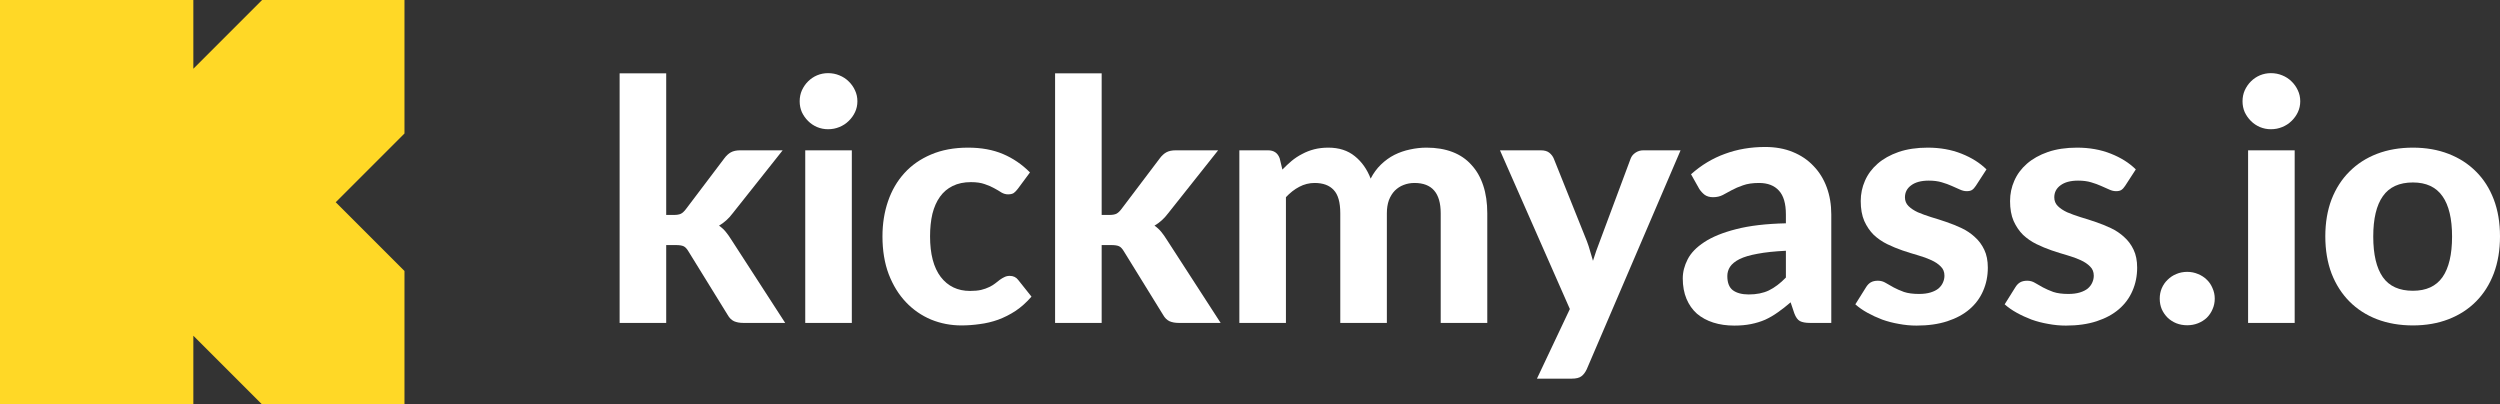 <svg width="581" height="94" viewBox="0 0 581 94" fill="none" xmlns="http://www.w3.org/2000/svg">
<rect x="0" y="0" width="581" height="94" fill="#333333" stroke="none"/>
<g clip-path="url(#clip0_4_132)">
<path fill-rule="evenodd" clip-rule="evenodd" d="M0 0H94V31.02L78.02 47L94 62.98V94H60.912L44.932 78.02L44.932 94H0V0ZM44.932 15.98L44.932 3.95892e-07L60.912 1.79291e-06L44.932 15.98Z" fill="#FFD826"/>
<path d="M154.826 17.039V49.952H156.63C157.31 49.952 157.846 49.861 158.238 49.679C158.631 49.472 159.023 49.109 159.415 48.59L168.358 36.763C168.803 36.167 169.299 35.713 169.849 35.402C170.424 35.09 171.143 34.935 172.006 34.935H181.89L170.28 49.563C169.365 50.782 168.306 51.741 167.103 52.442C167.704 52.857 168.227 53.336 168.672 53.881C169.116 54.426 169.548 55.035 169.966 55.71L182.479 75.045H172.751C171.914 75.045 171.195 74.915 170.594 74.656C169.992 74.371 169.496 73.878 169.103 73.177L160.003 58.433C159.637 57.81 159.258 57.408 158.866 57.227C158.474 57.045 157.885 56.955 157.101 56.955H154.826V75.045H144V17.039H154.826Z" fill="white"/>
<path d="M197.964 34.935V75.045H187.138V34.935H197.964ZM199.259 23.536C199.259 24.444 199.076 25.287 198.709 26.065C198.343 26.843 197.846 27.53 197.219 28.127C196.617 28.723 195.898 29.19 195.062 29.527C194.251 29.864 193.375 30.033 192.434 30.033C191.545 30.033 190.695 29.864 189.884 29.527C189.1 29.19 188.407 28.723 187.805 28.127C187.204 27.53 186.72 26.843 186.354 26.065C186.014 25.287 185.844 24.444 185.844 23.536C185.844 22.628 186.014 21.785 186.354 21.007C186.72 20.203 187.204 19.503 187.805 18.906C188.407 18.31 189.1 17.843 189.884 17.506C190.695 17.169 191.545 17 192.434 17C193.375 17 194.251 17.169 195.062 17.506C195.898 17.843 196.617 18.31 197.219 18.906C197.846 19.503 198.343 20.203 198.709 21.007C199.076 21.785 199.259 22.628 199.259 23.536Z" fill="white"/>
<path d="M236.542 43.883C236.228 44.298 235.915 44.622 235.601 44.855C235.287 45.063 234.842 45.167 234.267 45.167C233.744 45.167 233.234 45.024 232.737 44.739C232.267 44.427 231.718 44.103 231.09 43.766C230.462 43.403 229.717 43.079 228.854 42.793C227.991 42.482 226.919 42.327 225.638 42.327C224.017 42.327 222.605 42.625 221.402 43.221C220.225 43.792 219.244 44.622 218.46 45.711C217.675 46.801 217.087 48.123 216.695 49.679C216.329 51.236 216.146 52.986 216.146 54.931C216.146 59.029 216.969 62.168 218.617 64.346C220.29 66.525 222.565 67.614 225.442 67.614C226.435 67.614 227.285 67.536 227.991 67.381C228.723 67.199 229.351 66.979 229.874 66.719C230.423 66.46 230.894 66.175 231.286 65.864C231.678 65.552 232.044 65.267 232.384 65.008C232.75 64.748 233.104 64.541 233.443 64.385C233.81 64.204 234.215 64.113 234.659 64.113C235.496 64.113 236.15 64.424 236.621 65.047L239.719 68.937C238.569 70.26 237.34 71.362 236.032 72.244C234.725 73.1 233.365 73.787 231.953 74.306C230.567 74.799 229.155 75.136 227.717 75.317C226.279 75.525 224.853 75.629 223.441 75.629C220.957 75.629 218.604 75.175 216.381 74.267C214.158 73.333 212.21 71.984 210.537 70.221C208.863 68.457 207.529 66.291 206.536 63.724C205.568 61.156 205.085 58.225 205.085 54.931C205.085 52.001 205.516 49.277 206.379 46.762C207.242 44.246 208.51 42.067 210.184 40.226C211.857 38.384 213.923 36.945 216.381 35.907C218.865 34.844 221.729 34.312 224.971 34.312C228.057 34.312 230.763 34.805 233.09 35.791C235.418 36.776 237.51 38.203 239.366 40.07L236.542 43.883Z" fill="white"/>
<path d="M256.027 17.039V49.952H257.831C258.511 49.952 259.047 49.861 259.439 49.679C259.831 49.472 260.224 49.109 260.616 48.59L269.559 36.763C270.003 36.167 270.5 35.713 271.049 35.402C271.625 35.09 272.344 34.935 273.207 34.935H283.091L271.481 49.563C270.566 50.782 269.507 51.741 268.304 52.442C268.905 52.857 269.428 53.336 269.873 53.881C270.317 54.426 270.749 55.035 271.167 55.71L283.679 75.045H273.952C273.115 75.045 272.396 74.915 271.795 74.656C271.193 74.371 270.696 73.878 270.304 73.177L261.204 58.433C260.838 57.81 260.459 57.408 260.067 57.227C259.674 57.045 259.086 56.955 258.302 56.955H256.027V75.045H245.201V17.039H256.027Z" fill="white"/>
<path d="M288.025 75.045V34.935H294.693C296.053 34.935 296.955 35.557 297.4 36.802L298.027 39.409C298.734 38.683 299.453 38.008 300.185 37.386C300.943 36.763 301.754 36.232 302.617 35.791C303.48 35.324 304.408 34.961 305.402 34.701C306.421 34.442 307.52 34.312 308.696 34.312C311.181 34.312 313.233 34.974 314.855 36.296C316.476 37.593 317.705 39.331 318.542 41.51C319.195 40.239 319.993 39.149 320.934 38.242C321.902 37.308 322.948 36.556 324.072 35.985C325.223 35.415 326.426 35 327.681 34.74C328.962 34.455 330.243 34.312 331.525 34.312C333.8 34.312 335.813 34.65 337.565 35.324C339.317 35.998 340.782 36.997 341.958 38.319C343.161 39.616 344.076 41.211 344.704 43.105C345.332 44.998 345.645 47.151 345.645 49.563V75.045H334.82V49.563C334.82 44.868 332.793 42.521 328.74 42.521C327.825 42.521 326.975 42.677 326.19 42.988C325.432 43.273 324.752 43.714 324.151 44.311C323.575 44.907 323.118 45.646 322.778 46.528C322.464 47.41 322.307 48.422 322.307 49.563V75.045H311.481V49.563C311.481 47.021 310.971 45.218 309.952 44.155C308.958 43.066 307.48 42.521 305.519 42.521C304.264 42.521 303.074 42.819 301.95 43.416C300.852 43.986 299.819 44.791 298.851 45.828V75.045H288.025Z" fill="white"/>
<path d="M390.565 34.935L368.756 85.821C368.416 86.548 367.998 87.092 367.501 87.455C367.03 87.818 366.272 88 365.226 88H357.185L364.834 71.816L348.595 34.935H358.087C358.95 34.935 359.617 35.129 360.088 35.518C360.558 35.907 360.898 36.361 361.108 36.88L368.795 56.06C369.083 56.812 369.331 57.577 369.541 58.355C369.776 59.107 369.998 59.859 370.208 60.611C370.678 59.081 371.214 57.551 371.816 56.021L378.954 36.88C379.164 36.309 379.543 35.843 380.092 35.48C380.641 35.116 381.243 34.935 381.896 34.935H390.565Z" fill="white"/>
<path d="M415.041 58.277C412.4 58.407 410.203 58.64 408.451 58.977C406.699 59.289 405.3 59.704 404.254 60.222C403.235 60.741 402.502 61.338 402.058 62.012C401.64 62.66 401.43 63.374 401.43 64.152C401.43 65.708 401.862 66.81 402.725 67.459C403.614 68.107 404.843 68.431 406.412 68.431C408.216 68.431 409.772 68.12 411.079 67.498C412.413 66.849 413.734 65.851 415.041 64.502V58.277ZM392.997 40.498C395.377 38.371 398.005 36.789 400.881 35.752C403.758 34.688 406.869 34.157 410.217 34.157C412.622 34.157 414.767 34.546 416.649 35.324C418.558 36.102 420.166 37.191 421.474 38.592C422.807 39.966 423.827 41.613 424.533 43.533C425.239 45.452 425.592 47.553 425.592 49.835V75.045H420.65C419.63 75.045 418.846 74.902 418.297 74.617C417.774 74.332 417.342 73.735 417.002 72.827L416.139 70.26C415.12 71.142 414.126 71.92 413.158 72.594C412.217 73.268 411.236 73.839 410.217 74.306C409.197 74.747 408.098 75.084 406.922 75.317C405.771 75.551 404.477 75.667 403.039 75.667C401.26 75.667 399.639 75.434 398.175 74.967C396.71 74.5 395.442 73.813 394.37 72.905C393.324 71.972 392.513 70.817 391.938 69.443C391.363 68.068 391.075 66.486 391.075 64.696C391.075 63.218 391.454 61.74 392.213 60.261C392.971 58.783 394.265 57.447 396.096 56.254C397.953 55.035 400.411 54.037 403.47 53.259C406.556 52.455 410.413 52.001 415.041 51.897V49.835C415.041 47.319 414.505 45.478 413.433 44.311C412.361 43.118 410.818 42.521 408.804 42.521C407.314 42.521 406.072 42.703 405.078 43.066C404.085 43.403 403.209 43.779 402.45 44.194C401.718 44.583 401.025 44.959 400.371 45.322C399.718 45.659 398.959 45.828 398.096 45.828C397.338 45.828 396.697 45.646 396.174 45.283C395.678 44.894 395.259 44.44 394.919 43.922L392.997 40.498Z" fill="white"/>
<path d="M459.185 43.182C458.898 43.623 458.597 43.948 458.283 44.155C457.995 44.337 457.59 44.427 457.067 44.427C456.544 44.427 456.008 44.298 455.459 44.038C454.91 43.779 454.295 43.507 453.615 43.221C452.935 42.91 452.151 42.625 451.262 42.365C450.399 42.106 449.392 41.976 448.242 41.976C446.49 41.976 445.13 42.34 444.162 43.066C443.195 43.766 442.711 44.7 442.711 45.867C442.711 46.671 442.986 47.345 443.535 47.89C444.084 48.434 444.803 48.914 445.692 49.329C446.607 49.718 447.64 50.094 448.791 50.458C449.941 50.795 451.118 51.171 452.321 51.586C453.55 52.001 454.74 52.481 455.89 53.025C457.041 53.57 458.061 54.257 458.95 55.087C459.865 55.891 460.597 56.877 461.146 58.044C461.695 59.185 461.97 60.573 461.97 62.207C461.97 64.152 461.604 65.954 460.872 67.614C460.166 69.248 459.12 70.662 457.734 71.855C456.348 73.048 454.622 73.982 452.556 74.656C450.491 75.33 448.111 75.667 445.418 75.667C444.032 75.667 442.659 75.538 441.299 75.278C439.939 75.045 438.645 74.708 437.416 74.267C436.187 73.8 435.036 73.268 433.964 72.672C432.892 72.075 431.964 71.427 431.179 70.727L433.69 66.719C433.977 66.253 434.33 65.889 434.749 65.63C435.193 65.371 435.755 65.241 436.435 65.241C437.089 65.241 437.69 65.41 438.24 65.747C438.789 66.058 439.403 66.408 440.083 66.797C440.763 67.16 441.561 67.51 442.476 67.848C443.417 68.159 444.581 68.314 445.967 68.314C447.013 68.314 447.915 68.198 448.673 67.964C449.431 67.731 450.046 67.42 450.517 67.031C450.987 66.616 451.327 66.162 451.536 65.669C451.772 65.15 451.89 64.619 451.89 64.074C451.89 63.192 451.602 62.479 451.027 61.934C450.477 61.364 449.745 60.871 448.83 60.456C447.941 60.041 446.908 59.665 445.731 59.328C444.555 58.99 443.352 58.614 442.123 58.2C440.92 57.785 439.73 57.292 438.553 56.721C437.403 56.151 436.37 55.437 435.455 54.581C434.566 53.7 433.833 52.623 433.258 51.352C432.709 50.081 432.434 48.538 432.434 46.723C432.434 45.063 432.761 43.494 433.415 42.015C434.069 40.511 435.049 39.188 436.357 38.047C437.664 36.906 439.286 35.998 441.221 35.324C443.182 34.65 445.444 34.312 448.006 34.312C450.883 34.312 453.498 34.779 455.851 35.713C458.205 36.647 460.14 37.866 461.656 39.37L459.185 43.182Z" fill="white"/>
<path d="M493.889 43.182C493.602 43.623 493.301 43.948 492.987 44.155C492.699 44.337 492.294 44.427 491.771 44.427C491.248 44.427 490.712 44.298 490.163 44.038C489.614 43.779 488.999 43.507 488.319 43.221C487.639 42.91 486.855 42.625 485.966 42.365C485.103 42.106 484.096 41.976 482.946 41.976C481.194 41.976 479.834 42.34 478.866 43.066C477.899 43.766 477.415 44.7 477.415 45.867C477.415 46.671 477.69 47.345 478.239 47.89C478.788 48.434 479.507 48.914 480.396 49.329C481.311 49.718 482.344 50.094 483.495 50.458C484.645 50.795 485.822 51.171 487.025 51.586C488.254 52.001 489.444 52.481 490.594 53.025C491.745 53.57 492.765 54.257 493.654 55.087C494.569 55.891 495.301 56.877 495.85 58.044C496.399 59.185 496.674 60.573 496.674 62.207C496.674 64.152 496.308 65.954 495.576 67.614C494.87 69.248 493.824 70.662 492.438 71.855C491.052 73.048 489.326 73.982 487.26 74.656C485.195 75.33 482.815 75.667 480.122 75.667C478.736 75.667 477.363 75.538 476.003 75.278C474.643 75.045 473.349 74.708 472.12 74.267C470.891 73.8 469.74 73.268 468.668 72.672C467.596 72.075 466.668 71.427 465.883 70.727L468.394 66.719C468.681 66.253 469.034 65.889 469.453 65.63C469.897 65.371 470.459 65.241 471.139 65.241C471.793 65.241 472.394 65.41 472.944 65.747C473.493 66.058 474.107 66.408 474.787 66.797C475.467 67.16 476.265 67.51 477.18 67.848C478.121 68.159 479.285 68.314 480.671 68.314C481.717 68.314 482.619 68.198 483.377 67.964C484.135 67.731 484.75 67.42 485.221 67.031C485.691 66.616 486.031 66.162 486.24 65.669C486.476 65.15 486.593 64.619 486.593 64.074C486.593 63.192 486.306 62.479 485.731 61.934C485.181 61.364 484.449 60.871 483.534 60.456C482.645 60.041 481.612 59.665 480.435 59.328C479.259 58.99 478.056 58.614 476.827 58.2C475.624 57.785 474.434 57.292 473.257 56.721C472.107 56.151 471.074 55.437 470.159 54.581C469.27 53.7 468.537 52.623 467.962 51.352C467.413 50.081 467.138 48.538 467.138 46.723C467.138 45.063 467.465 43.494 468.119 42.015C468.773 40.511 469.753 39.188 471.061 38.047C472.368 36.906 473.99 35.998 475.925 35.324C477.886 34.65 480.148 34.312 482.71 34.312C485.587 34.312 488.202 34.779 490.555 35.713C492.909 36.647 494.844 37.866 496.36 39.37L493.889 43.182Z" fill="white"/>
<path d="M501.921 69.404C501.921 68.548 502.078 67.744 502.392 66.992C502.731 66.214 503.189 65.552 503.764 65.008C504.34 64.437 505.006 63.996 505.765 63.685C506.549 63.348 507.399 63.179 508.314 63.179C509.203 63.179 510.04 63.348 510.825 63.685C511.609 63.996 512.289 64.437 512.864 65.008C513.44 65.552 513.884 66.214 514.198 66.992C514.538 67.744 514.708 68.548 514.708 69.404C514.708 70.286 514.538 71.103 514.198 71.855C513.884 72.607 513.44 73.268 512.864 73.839C512.289 74.384 511.609 74.811 510.825 75.123C510.04 75.434 509.203 75.59 508.314 75.59C507.399 75.59 506.549 75.434 505.765 75.123C505.006 74.811 504.34 74.384 503.764 73.839C503.189 73.268 502.731 72.607 502.392 71.855C502.078 71.103 501.921 70.286 501.921 69.404Z" fill="white"/>
<path d="M533.283 34.935V75.045H522.457V34.935H533.283ZM534.577 23.536C534.577 24.444 534.394 25.287 534.028 26.065C533.662 26.843 533.165 27.53 532.538 28.127C531.936 28.723 531.217 29.19 530.38 29.527C529.57 29.864 528.694 30.033 527.752 30.033C526.863 30.033 526.013 29.864 525.203 29.527C524.418 29.19 523.725 28.723 523.124 28.127C522.522 27.53 522.039 26.843 521.673 26.065C521.333 25.287 521.163 24.444 521.163 23.536C521.163 22.628 521.333 21.785 521.673 21.007C522.039 20.203 522.522 19.503 523.124 18.906C523.725 18.31 524.418 17.843 525.203 17.506C526.013 17.169 526.863 17 527.752 17C528.694 17 529.57 17.169 530.38 17.506C531.217 17.843 531.936 18.31 532.538 18.906C533.165 19.503 533.662 20.203 534.028 21.007C534.394 21.785 534.577 22.628 534.577 23.536Z" fill="white"/>
<path d="M560.76 34.312C563.794 34.312 566.553 34.792 569.037 35.752C571.521 36.711 573.652 38.086 575.43 39.876C577.208 41.639 578.581 43.792 579.549 46.334C580.516 48.875 581 51.741 581 54.931C581 58.122 580.516 61.001 579.549 63.568C578.581 66.11 577.208 68.276 575.43 70.065C573.652 71.855 571.521 73.229 569.037 74.189C566.553 75.149 563.794 75.629 560.76 75.629C557.701 75.629 554.916 75.149 552.406 74.189C549.922 73.229 547.79 71.855 546.012 70.065C544.234 68.276 542.848 66.11 541.855 63.568C540.887 61.001 540.403 58.122 540.403 54.931C540.403 51.741 540.887 48.875 541.855 46.334C542.848 43.792 544.234 41.639 546.012 39.876C547.79 38.086 549.922 36.711 552.406 35.752C554.916 34.792 557.701 34.312 560.76 34.312ZM560.76 67.575C563.846 67.575 566.134 66.525 567.625 64.424C569.115 62.297 569.86 59.146 569.86 54.97C569.86 50.821 569.115 47.695 567.625 45.594C566.134 43.468 563.846 42.404 560.76 42.404C557.596 42.404 555.269 43.468 553.779 45.594C552.288 47.695 551.543 50.821 551.543 54.97C551.543 59.146 552.288 62.297 553.779 64.424C555.269 66.525 557.596 67.575 560.76 67.575Z" fill="white"/>
</g>
<defs>
<clipPath id="clip0_4_132">
<rect width="581" height="94" fill="white"/>
</clipPath>
</defs>
</svg>
